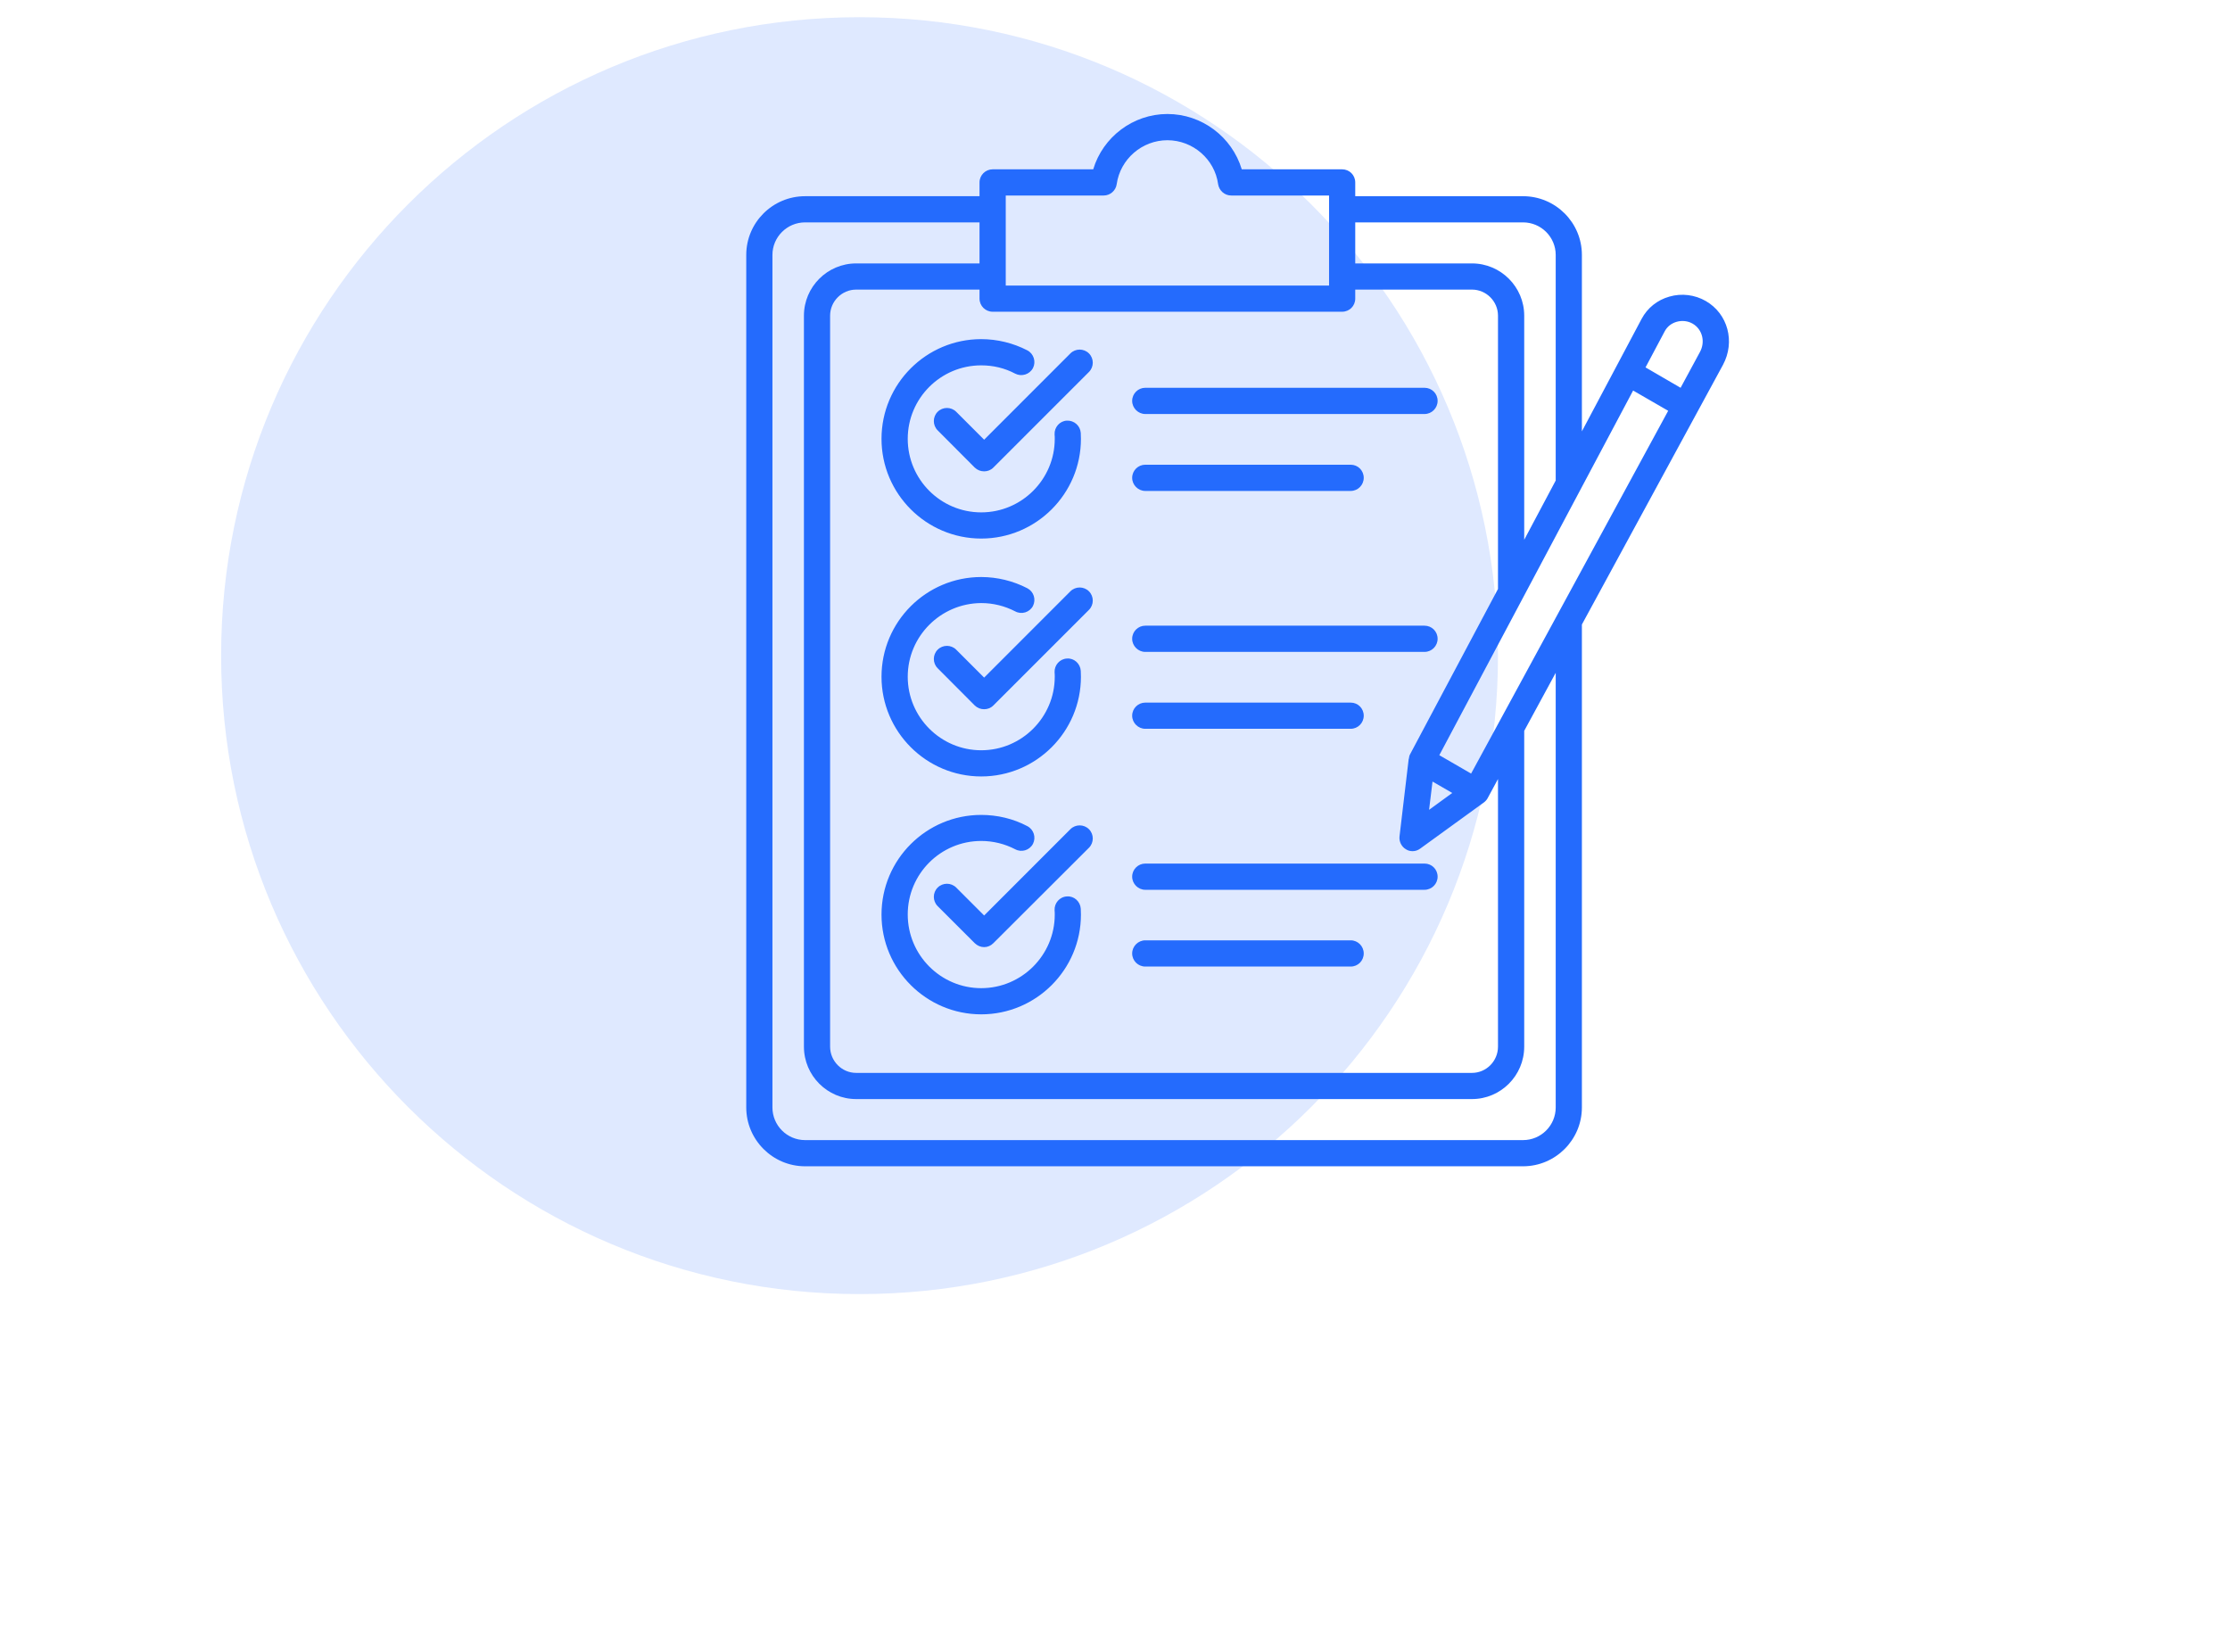 <svg xmlns="http://www.w3.org/2000/svg" xmlns:xlink="http://www.w3.org/1999/xlink" width="54" zoomAndPan="magnify" viewBox="0 0 41.04 37.92" height="40" preserveAspectRatio="xMidYMid meet" version="1.0"><defs><clipPath id="3eddd2a2e2"><path d="M 0 0.395 L 29.312 0.395 L 29.312 29.707 L 0 29.707 Z M 0 0.395 " clip-rule="nonzero"/></clipPath><clipPath id="afc46d5eed"><path d="M 14.656 0.395 C 6.562 0.395 0 6.957 0 15.051 C 0 23.145 6.562 29.707 14.656 29.707 C 22.754 29.707 29.312 23.145 29.312 15.051 C 29.312 6.957 22.754 0.395 14.656 0.395 Z M 14.656 0.395 " clip-rule="nonzero"/></clipPath><clipPath id="a8259ae4be"><path d="M 0 0.395 L 29.312 0.395 L 29.312 29.707 L 0 29.707 Z M 0 0.395 " clip-rule="nonzero"/></clipPath><clipPath id="391860c181"><path d="M 14.656 0.395 C 6.562 0.395 0 6.957 0 15.051 C 0 23.145 6.562 29.707 14.656 29.707 C 22.754 29.707 29.312 23.145 29.312 15.051 C 29.312 6.957 22.754 0.395 14.656 0.395 Z M 14.656 0.395 " clip-rule="nonzero"/></clipPath><clipPath id="0d88bcbdb3"><rect x="0" width="30" y="0" height="30"/></clipPath><clipPath id="d4f30a74fd"><path d="M 12.051 2.613 L 34.77 2.613 L 34.77 26.797 L 12.051 26.797 Z M 12.051 2.613 " clip-rule="nonzero"/></clipPath></defs><g clip-path="url(#3eddd2a2e2)"><g clip-path="url(#afc46d5eed)"><g transform="matrix(1, 0, 0, 1, 0, -0)"><g clip-path="url(#0d88bcbdb3)"><g clip-path="url(#a8259ae4be)"><g clip-path="url(#391860c181)"><path fill="#dfe9ff" d="M 0 0.395 L 29.312 0.395 L 29.312 29.707 L 0 29.707 Z M 0 0.395 " fill-opacity="1" fill-rule="nonzero"/></g></g></g></g></g></g><g clip-path="url(#d4f30a74fd)"><path fill="#246bfd" d="M 34.082 6.91 C 33.832 6.766 33.527 6.727 33.246 6.809 C 32.969 6.887 32.742 7.07 32.609 7.32 L 31.238 9.902 L 31.238 5.852 C 31.238 5.109 30.633 4.504 29.887 4.504 L 26.035 4.504 L 26.035 4.188 C 26.035 4.02 25.902 3.887 25.734 3.887 L 23.43 3.887 C 23.207 3.145 22.516 2.617 21.723 2.617 C 20.934 2.617 20.242 3.145 20.02 3.887 L 17.711 3.887 C 17.547 3.887 17.41 4.02 17.41 4.188 L 17.41 4.504 L 13.406 4.504 C 12.66 4.504 12.055 5.109 12.055 5.852 L 12.055 25.422 C 12.055 26.164 12.66 26.773 13.406 26.773 L 29.887 26.773 C 30.633 26.773 31.238 26.164 31.238 25.422 L 31.238 14.336 L 34.477 8.375 C 34.762 7.844 34.59 7.203 34.082 6.91 Z M 28.695 17.758 L 27.965 17.336 L 32.414 8.965 L 33.219 9.43 Z M 27.809 17.941 L 28.262 18.203 L 27.73 18.59 Z M 29.887 5.105 C 30.301 5.105 30.637 5.441 30.637 5.852 L 30.637 11.031 L 29.914 12.391 L 29.914 7.246 C 29.914 6.586 29.375 6.047 28.715 6.047 L 26.035 6.047 L 26.035 5.105 Z M 18.012 4.488 L 20.262 4.488 C 20.41 4.488 20.539 4.375 20.559 4.227 C 20.641 3.652 21.141 3.219 21.723 3.219 C 22.305 3.219 22.809 3.652 22.887 4.227 C 22.91 4.375 23.035 4.488 23.188 4.488 L 25.434 4.488 L 25.434 6.555 L 18.012 6.555 Z M 25.734 7.156 C 25.902 7.156 26.035 7.023 26.035 6.855 L 26.035 6.648 L 28.715 6.648 C 29.043 6.648 29.312 6.918 29.312 7.246 L 29.312 13.52 L 27.297 17.309 C 27.277 17.344 27.27 17.379 27.266 17.418 L 27.262 17.422 L 27.051 19.203 C 27.039 19.32 27.098 19.438 27.199 19.496 C 27.246 19.527 27.297 19.539 27.352 19.539 C 27.414 19.539 27.473 19.52 27.527 19.48 L 28.992 18.418 C 29.027 18.391 29.059 18.355 29.078 18.316 L 29.312 17.883 L 29.312 24.027 C 29.312 24.359 29.043 24.629 28.715 24.629 L 14.578 24.629 C 14.25 24.629 13.98 24.359 13.98 24.027 L 13.98 7.246 C 13.98 6.918 14.25 6.648 14.578 6.648 L 17.41 6.648 L 17.41 6.855 C 17.41 7.023 17.547 7.156 17.711 7.156 Z M 30.637 25.422 C 30.637 25.836 30.301 26.172 29.887 26.172 L 13.406 26.172 C 12.992 26.172 12.656 25.836 12.656 25.422 L 12.656 5.852 C 12.656 5.441 12.992 5.105 13.406 5.105 L 17.41 5.105 L 17.41 6.047 L 14.578 6.047 C 13.918 6.047 13.379 6.586 13.379 7.246 L 13.379 24.027 C 13.379 24.691 13.918 25.23 14.578 25.23 L 28.715 25.23 C 29.375 25.23 29.914 24.691 29.914 24.027 L 29.914 16.777 L 30.637 15.445 Z M 33.945 8.086 L 33.504 8.902 L 32.699 8.434 L 33.141 7.602 C 33.199 7.496 33.293 7.422 33.414 7.387 C 33.539 7.352 33.672 7.367 33.781 7.43 C 34.004 7.559 34.078 7.848 33.945 8.086 Z M 20.914 9.203 C 20.914 9.035 21.051 8.902 21.215 8.902 L 27.625 8.902 C 27.793 8.902 27.926 9.035 27.926 9.203 C 27.926 9.367 27.793 9.504 27.625 9.504 L 21.215 9.504 C 21.051 9.504 20.914 9.367 20.914 9.203 Z M 17.449 7.785 C 17.816 7.785 18.184 7.875 18.508 8.043 C 18.656 8.121 18.711 8.305 18.637 8.449 C 18.559 8.598 18.375 8.652 18.23 8.578 C 17.988 8.449 17.723 8.387 17.449 8.387 C 16.516 8.387 15.762 9.145 15.762 10.074 C 15.762 11.004 16.516 11.762 17.449 11.762 C 18.379 11.762 19.137 11.004 19.137 10.074 C 19.137 10.039 19.137 10.008 19.133 9.973 C 19.125 9.809 19.25 9.664 19.414 9.656 C 19.582 9.648 19.723 9.773 19.734 9.938 C 19.734 9.984 19.738 10.027 19.738 10.074 C 19.738 11.336 18.711 12.363 17.449 12.363 C 16.188 12.363 15.16 11.336 15.16 10.074 C 15.16 8.809 16.188 7.785 17.449 7.785 Z M 17.516 10.094 L 19.496 8.113 C 19.613 7.996 19.805 7.996 19.922 8.113 C 20.039 8.23 20.039 8.422 19.922 8.539 L 17.727 10.734 C 17.668 10.793 17.594 10.82 17.516 10.82 C 17.438 10.82 17.363 10.793 17.301 10.734 L 16.449 9.879 C 16.332 9.762 16.332 9.57 16.449 9.453 C 16.566 9.336 16.758 9.336 16.875 9.453 Z M 20.914 10.969 C 20.914 10.801 21.051 10.668 21.215 10.668 L 25.93 10.668 C 26.098 10.668 26.23 10.801 26.23 10.969 C 26.23 11.133 26.098 11.27 25.93 11.27 L 21.215 11.27 C 21.051 11.27 20.914 11.133 20.914 10.969 Z M 20.914 14.664 C 20.914 14.496 21.051 14.363 21.215 14.363 L 27.625 14.363 C 27.793 14.363 27.926 14.496 27.926 14.664 C 27.926 14.828 27.793 14.965 27.625 14.965 L 21.215 14.965 C 21.051 14.965 20.914 14.828 20.914 14.664 Z M 15.762 15.535 C 15.762 16.465 16.52 17.223 17.449 17.223 C 18.379 17.223 19.137 16.465 19.137 15.535 C 19.137 15.5 19.137 15.469 19.133 15.434 C 19.125 15.27 19.25 15.125 19.418 15.117 C 19.582 15.105 19.723 15.234 19.734 15.398 C 19.734 15.445 19.738 15.488 19.738 15.535 C 19.738 16.797 18.711 17.824 17.449 17.824 C 16.188 17.824 15.16 16.797 15.16 15.535 C 15.16 14.27 16.188 13.246 17.449 13.246 C 17.816 13.246 18.184 13.336 18.508 13.504 C 18.656 13.582 18.711 13.762 18.637 13.91 C 18.559 14.059 18.375 14.113 18.23 14.035 C 17.988 13.91 17.723 13.844 17.449 13.844 C 16.52 13.848 15.762 14.605 15.762 15.535 Z M 19.922 13.574 C 20.039 13.691 20.039 13.883 19.922 14 L 17.727 16.195 C 17.668 16.254 17.594 16.281 17.516 16.281 C 17.438 16.281 17.363 16.254 17.301 16.195 L 16.449 15.34 C 16.332 15.223 16.332 15.031 16.449 14.914 C 16.566 14.797 16.758 14.797 16.875 14.914 L 17.516 15.555 L 19.496 13.574 C 19.613 13.457 19.805 13.457 19.922 13.574 Z M 20.914 16.43 C 20.914 16.262 21.051 16.129 21.215 16.129 L 25.93 16.129 C 26.098 16.129 26.23 16.262 26.23 16.43 C 26.23 16.594 26.098 16.73 25.93 16.73 L 21.215 16.73 C 21.051 16.73 20.914 16.594 20.914 16.43 Z M 20.914 20.125 C 20.914 19.957 21.051 19.824 21.215 19.824 L 27.625 19.824 C 27.793 19.824 27.926 19.957 27.926 20.125 C 27.926 20.289 27.793 20.426 27.625 20.426 L 21.215 20.426 C 21.051 20.426 20.914 20.289 20.914 20.125 Z M 19.734 20.859 C 19.734 20.906 19.738 20.949 19.738 20.996 C 19.738 22.258 18.711 23.285 17.449 23.285 C 16.188 23.285 15.16 22.258 15.16 20.996 C 15.16 19.73 16.188 18.707 17.449 18.707 C 17.816 18.707 18.184 18.793 18.508 18.965 C 18.656 19.043 18.711 19.223 18.637 19.371 C 18.559 19.52 18.375 19.574 18.23 19.496 C 17.988 19.371 17.723 19.305 17.449 19.305 C 16.516 19.305 15.762 20.062 15.762 20.992 C 15.762 21.926 16.52 22.684 17.449 22.684 C 18.379 22.684 19.137 21.926 19.137 20.996 C 19.137 20.961 19.137 20.93 19.133 20.895 C 19.125 20.73 19.25 20.586 19.418 20.578 C 19.582 20.566 19.723 20.695 19.734 20.859 Z M 19.922 19.035 C 20.039 19.152 20.039 19.344 19.922 19.461 L 17.727 21.652 C 17.668 21.711 17.594 21.742 17.516 21.742 C 17.438 21.742 17.363 21.711 17.301 21.652 L 16.449 20.801 C 16.332 20.684 16.332 20.492 16.449 20.375 C 16.566 20.258 16.758 20.258 16.875 20.375 L 17.516 21.016 L 19.496 19.035 C 19.613 18.918 19.805 18.918 19.922 19.035 Z M 20.914 21.887 C 20.914 21.723 21.051 21.586 21.215 21.586 L 25.93 21.586 C 26.098 21.586 26.23 21.723 26.23 21.887 C 26.23 22.055 26.098 22.188 25.93 22.188 L 21.215 22.188 C 21.051 22.188 20.914 22.055 20.914 21.887 Z M 20.914 21.887 " fill-opacity="1" fill-rule="nonzero"/></g></svg>